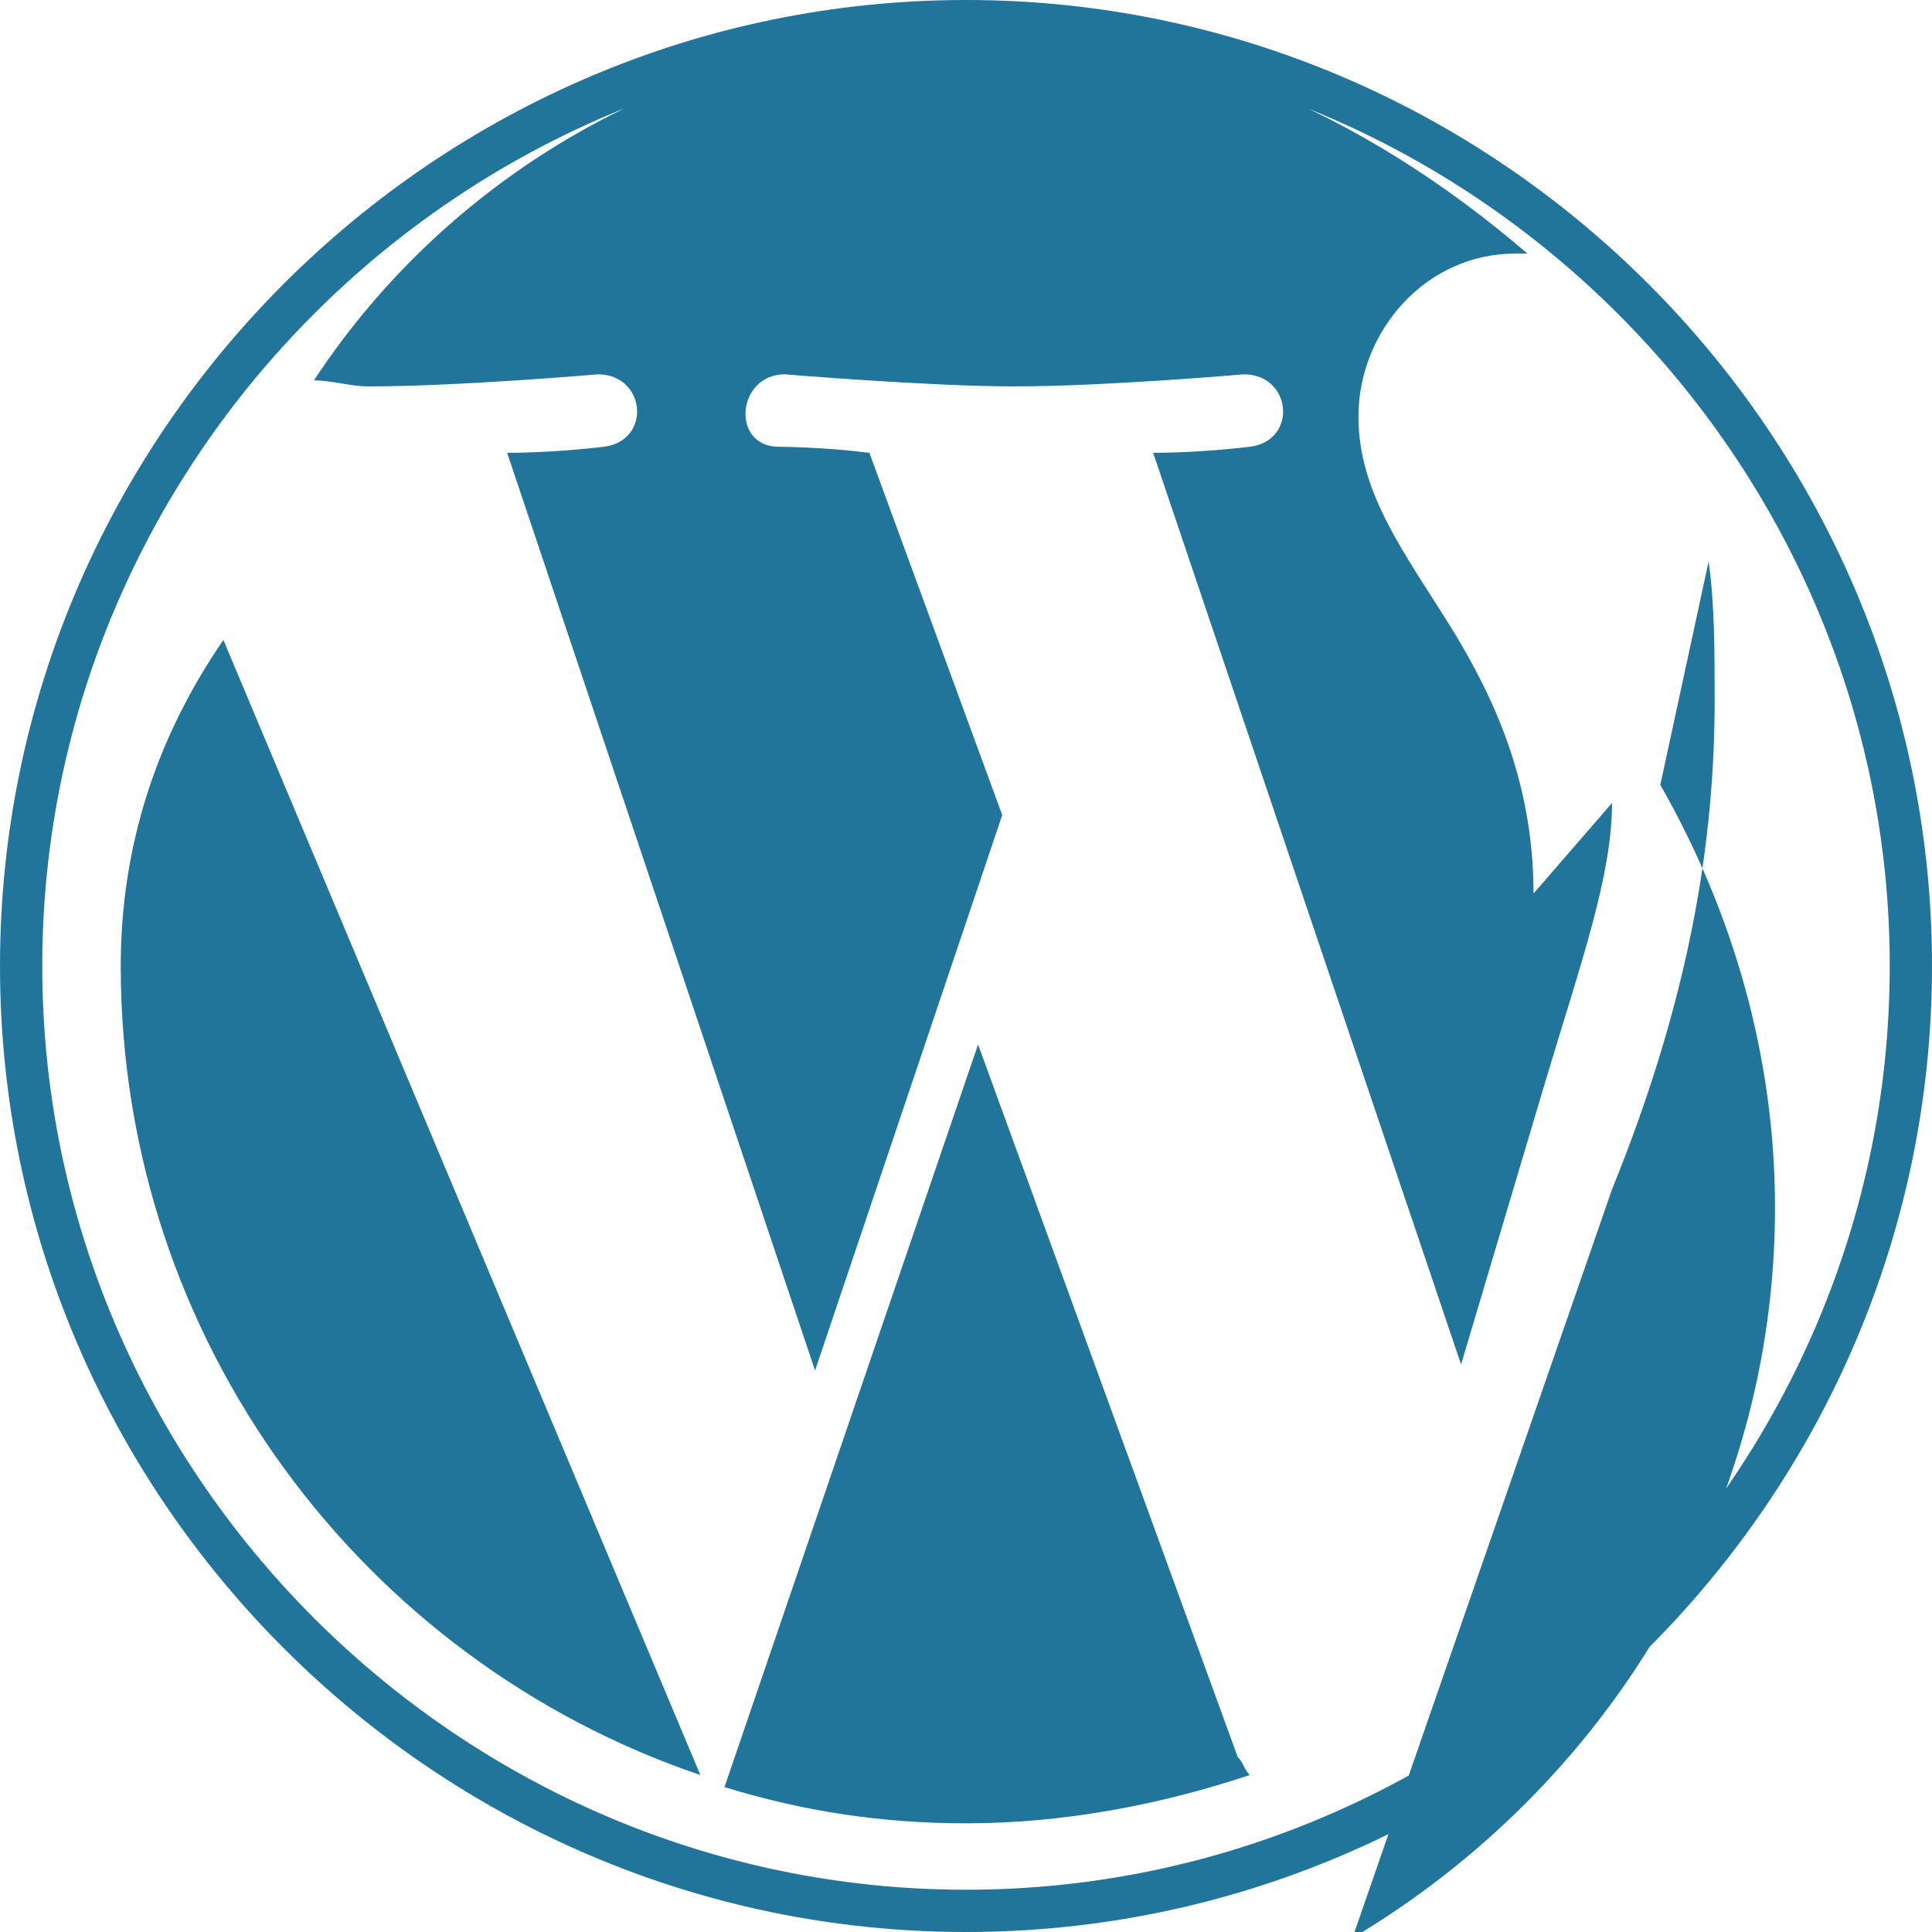 ﻿<svg xmlns="http://www.w3.org/2000/svg" viewBox="0 0 32 32">
  <path fill="#21759B" d="M2 16c0 6.2 4 11.5 9.6 13.4L3.7 10.6C2.6 12.2 2 14 2 16zm23.4-1.2c0-1.9-.7-3.3-1.3-4.3-.8-1.3-1.6-2.3-1.6-3.6 0-1.4 1.1-2.7 2.6-2.7h.2C22.5 1.8 19.4.5 16 .5c-4.5 0-8.5 2.3-10.8 5.8.3 0 .6.1.9.1 1.5 0 3.8-.2 3.8-.2.8 0 .9 1.1.1 1.2 0 0-.8.1-1.6.1l5.1 15.2 3.1-9.2-2.2-6c-.8-.1-1.5-.1-1.5-.1-.8 0-.7-1.2.1-1.2 0 0 2.4.2 3.8.2 1.5 0 3.8-.2 3.8-.2.8 0 .9 1.1.1 1.2 0 0-.8.1-1.6.1l5.1 15.1 1.4-4.7c.6-2 1.1-3.4 1.1-4.6zM16.2 17.3l-4.2 12.3c1.3.4 2.6.6 4 .6 1.6 0 3.2-.3 4.7-.8-.1-.1-.1-.2-.2-.3l-4.3-11.8zm12.1-8c.1.7.1 1.5.1 2.3 0 2.3-.4 4.9-1.7 8.1l-4.3 12.4c4.2-2.5 7-7 7-12.1 0-2.5-.7-4.9-1.9-7zM16 0C7.2 0 0 7.2 0 16s7.2 16 16 16 16-7.2 16-16S24.8 0 16 0zm0 31.3C7.6 31.3.7 24.4.7 16S7.6.7 16 .7 31.3 7.6 31.3 16 24.4 31.3 16 31.3z"/>
</svg>
